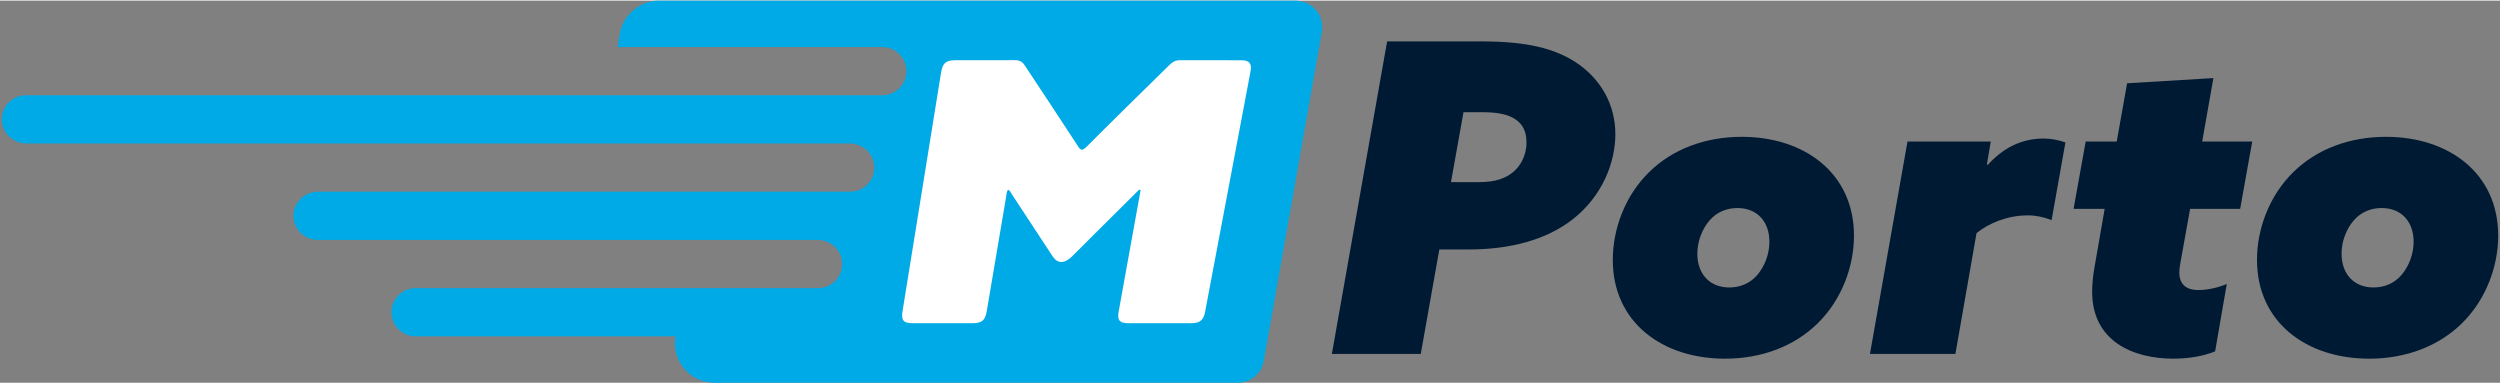 <?xml version="1.0" encoding="UTF-8"?>
<svg xmlns="http://www.w3.org/2000/svg" xmlns:xlink="http://www.w3.org/1999/xlink" width="613px" height="94px" viewBox="0 0 615 94" version="1.1">
<rect x="0" y="0" width="615" height="94" fill="#808080" stroke="none"/>
<g id="surface1">
<path style=" stroke:none;fill-rule:nonzero;fill:rgb(0%,66.667%,90.588%);fill-opacity:1;" d="M 318.457 0.004 L 161.965 0.004 C 157.52 0.004 153.297 3.531 152.523 7.883 L 151.906 11.418 L 217.039 11.418 C 220.32 11.418 222.973 14.074 222.973 17.344 C 222.973 20.617 220.32 23.281 217.039 23.281 L 176.625 23.281 C 176.625 23.281 6.371 23.281 6.371 23.281 C 3.039 23.281 0.336 26.047 0.449 29.422 C 0.559 32.637 3.297 35.141 6.512 35.141 L 209.008 35.141 C 212.223 35.141 214.961 37.648 215.07 40.859 C 215.188 44.234 212.484 47 209.148 47 L 172.441 47 C 172.441 47 78.262 47 78.262 47 C 75.055 47 72.32 49.484 72.188 52.688 C 72.051 56.062 74.746 58.863 78.109 58.863 L 201.105 58.863 C 204.32 58.863 207.059 61.367 207.168 64.582 C 207.281 67.957 204.574 70.727 201.238 70.727 L 102.234 70.727 C 98.965 70.727 96.301 73.379 96.301 76.66 C 96.301 79.941 98.965 82.586 102.234 82.586 L 166.176 82.586 C 165.125 88.543 169.703 94 175.75 94 L 304.508 94 C 307.648 94 310.336 91.742 310.883 88.648 L 325.129 7.895 C 325.875 3.527 322.895 0 318.457 0 Z M 318.457 0.004 "/>
<path style=" stroke:none;fill-rule:nonzero;fill:rgb(100%,100%,100%);fill-opacity:1;" d="M 305.473 14.668 C 300.418 14.641 295.348 14.668 290.285 14.648 C 289.289 14.645 288.512 15.008 287.746 15.762 C 280.938 22.465 274.105 29.125 267.391 35.859 C 266.293 36.965 265.887 36.906 265.211 35.859 C 260.871 29.16 256.426 22.523 252.02 15.84 C 251.457 14.977 250.734 14.641 249.637 14.645 C 244.77 14.68 239.91 14.648 235.043 14.66 C 232.676 14.664 231.883 15.352 231.504 17.691 C 228.34 37.23 225.188 56.777 222.039 76.32 C 221.66 78.664 222.215 79.352 224.523 79.355 C 229.422 79.367 234.312 79.367 239.215 79.355 C 241.559 79.352 242.355 78.676 242.746 76.371 C 244.34 66.965 245.926 57.566 247.523 48.168 C 247.613 47.645 247.555 47.086 247.98 46.52 C 248.469 46.703 248.609 47.164 248.848 47.531 C 252.227 52.648 255.57 57.785 258.941 62.895 C 260.18 64.777 261.855 64.758 263.773 62.875 C 265.742 60.941 267.688 58.973 269.641 57.023 C 273.168 53.508 276.703 49.996 280.25 46.484 L 280.59 46.609 L 280.305 48.203 C 278.594 57.652 276.883 67.102 275.18 76.559 C 274.812 78.578 275.418 79.34 277.441 79.352 C 282.727 79.371 288.023 79.371 293.316 79.348 C 295.133 79.34 296.09 78.512 296.43 76.699 C 300.18 56.906 303.914 37.113 307.645 17.324 C 307.984 15.504 307.324 14.68 305.469 14.668 "/>
<path style=" stroke:none;fill-rule:nonzero;fill:rgb(0%,10.196%,20%);fill-opacity:1;" d="M 341.23 10.031 L 364.371 10.031 C 375.305 10.031 382.625 11.625 388.359 15.66 C 393.879 19.586 397.379 25.641 397.379 32.863 C 397.379 39.656 394.301 48.047 386.766 53.891 C 380.293 58.879 371.48 61.215 361.293 61.215 L 354.074 61.215 L 349.508 86.914 L 327.641 86.914 Z M 363.84 44.648 C 367.98 44.648 370.418 43.691 372.328 42.102 C 373.922 40.723 375.516 38.277 375.516 34.879 C 375.516 32.012 374.453 30.207 372.543 29.039 C 370.527 27.766 367.555 27.449 364.688 27.449 L 360.02 27.449 L 356.941 44.652 L 363.84 44.652 Z M 363.84 44.648 "/>
<path style=" stroke:none;fill-rule:nonzero;fill:rgb(0%,10.196%,20%);fill-opacity:1;" d="M 405.66 42.207 C 411.496 36.473 419.562 33.504 428.48 33.504 C 443.871 33.504 456.078 42.422 456.078 57.82 C 456.078 65.359 453.109 73.535 447.164 79.375 C 441.328 85.109 433.262 88.082 424.344 88.082 C 408.953 88.082 396.746 79.164 396.746 63.766 C 396.746 56.227 399.715 48.047 405.66 42.207 Z M 425.402 70.562 C 427.844 70.562 430.391 69.715 432.301 67.48 C 434.105 65.359 435.273 62.383 435.273 59.305 C 435.273 54.422 432.301 51.023 427.418 51.023 C 424.977 51.023 422.43 51.871 420.52 54.102 C 418.715 56.227 417.547 59.199 417.547 62.277 C 417.547 67.164 420.52 70.562 425.402 70.562 Z M 425.402 70.562 "/>
<path style=" stroke:none;fill-rule:nonzero;fill:rgb(0%,10.196%,20%);fill-opacity:1;" d="M 460.008 86.914 L 469.242 34.672 L 489.73 34.672 L 488.773 40.297 L 488.984 40.406 C 492.594 36.477 496.949 33.926 502.785 33.926 C 504.375 33.926 506.285 34.246 508.094 34.883 L 504.695 53.996 C 502.785 53.254 500.875 52.828 498.859 52.828 C 493.762 52.828 489.305 54.742 486.227 57.184 L 481.027 86.918 L 460.008 86.918 Z M 460.008 86.914 "/>
<path style=" stroke:none;fill-rule:nonzero;fill:rgb(0%,10.196%,20%);fill-opacity:1;" d="M 544.918 86.273 C 542.16 87.441 538.445 88.078 534.621 88.078 C 524.645 88.078 514.668 83.723 514.668 71.617 C 514.668 69.816 514.879 67.477 515.305 65.25 L 517.746 51.23 L 510.102 51.23 L 513.078 34.668 L 520.719 34.668 L 523.266 20.332 L 544.496 19.055 L 541.738 34.664 L 554.051 34.664 L 551.078 51.23 L 538.766 51.23 L 536.324 64.82 C 536.219 65.352 536.113 66.203 536.113 66.84 C 536.113 69.707 537.703 71.195 540.781 71.195 C 542.906 71.195 545.559 70.664 547.789 69.707 L 544.922 86.273 Z M 544.918 86.273 "/>
<path style=" stroke:none;fill-rule:nonzero;fill:rgb(0%,10.196%,20%);fill-opacity:1;" d="M 564.133 42.207 C 569.973 36.473 578.039 33.504 586.957 33.504 C 602.348 33.504 614.555 42.422 614.555 57.82 C 614.555 65.359 611.582 73.535 605.641 79.375 C 599.801 85.109 591.734 88.082 582.816 88.082 C 567.426 88.082 555.219 79.164 555.219 63.766 C 555.219 56.227 558.191 48.047 564.133 42.207 Z M 583.879 70.562 C 586.32 70.562 588.867 69.715 590.777 67.48 C 592.582 65.359 593.75 62.383 593.75 59.305 C 593.75 54.422 590.777 51.023 585.895 51.023 C 583.449 51.023 580.906 51.871 578.992 54.102 C 577.191 56.227 576.023 59.199 576.023 62.277 C 576.023 67.164 578.992 70.562 583.879 70.562 Z M 583.879 70.562 "/>
</g>
</svg>
